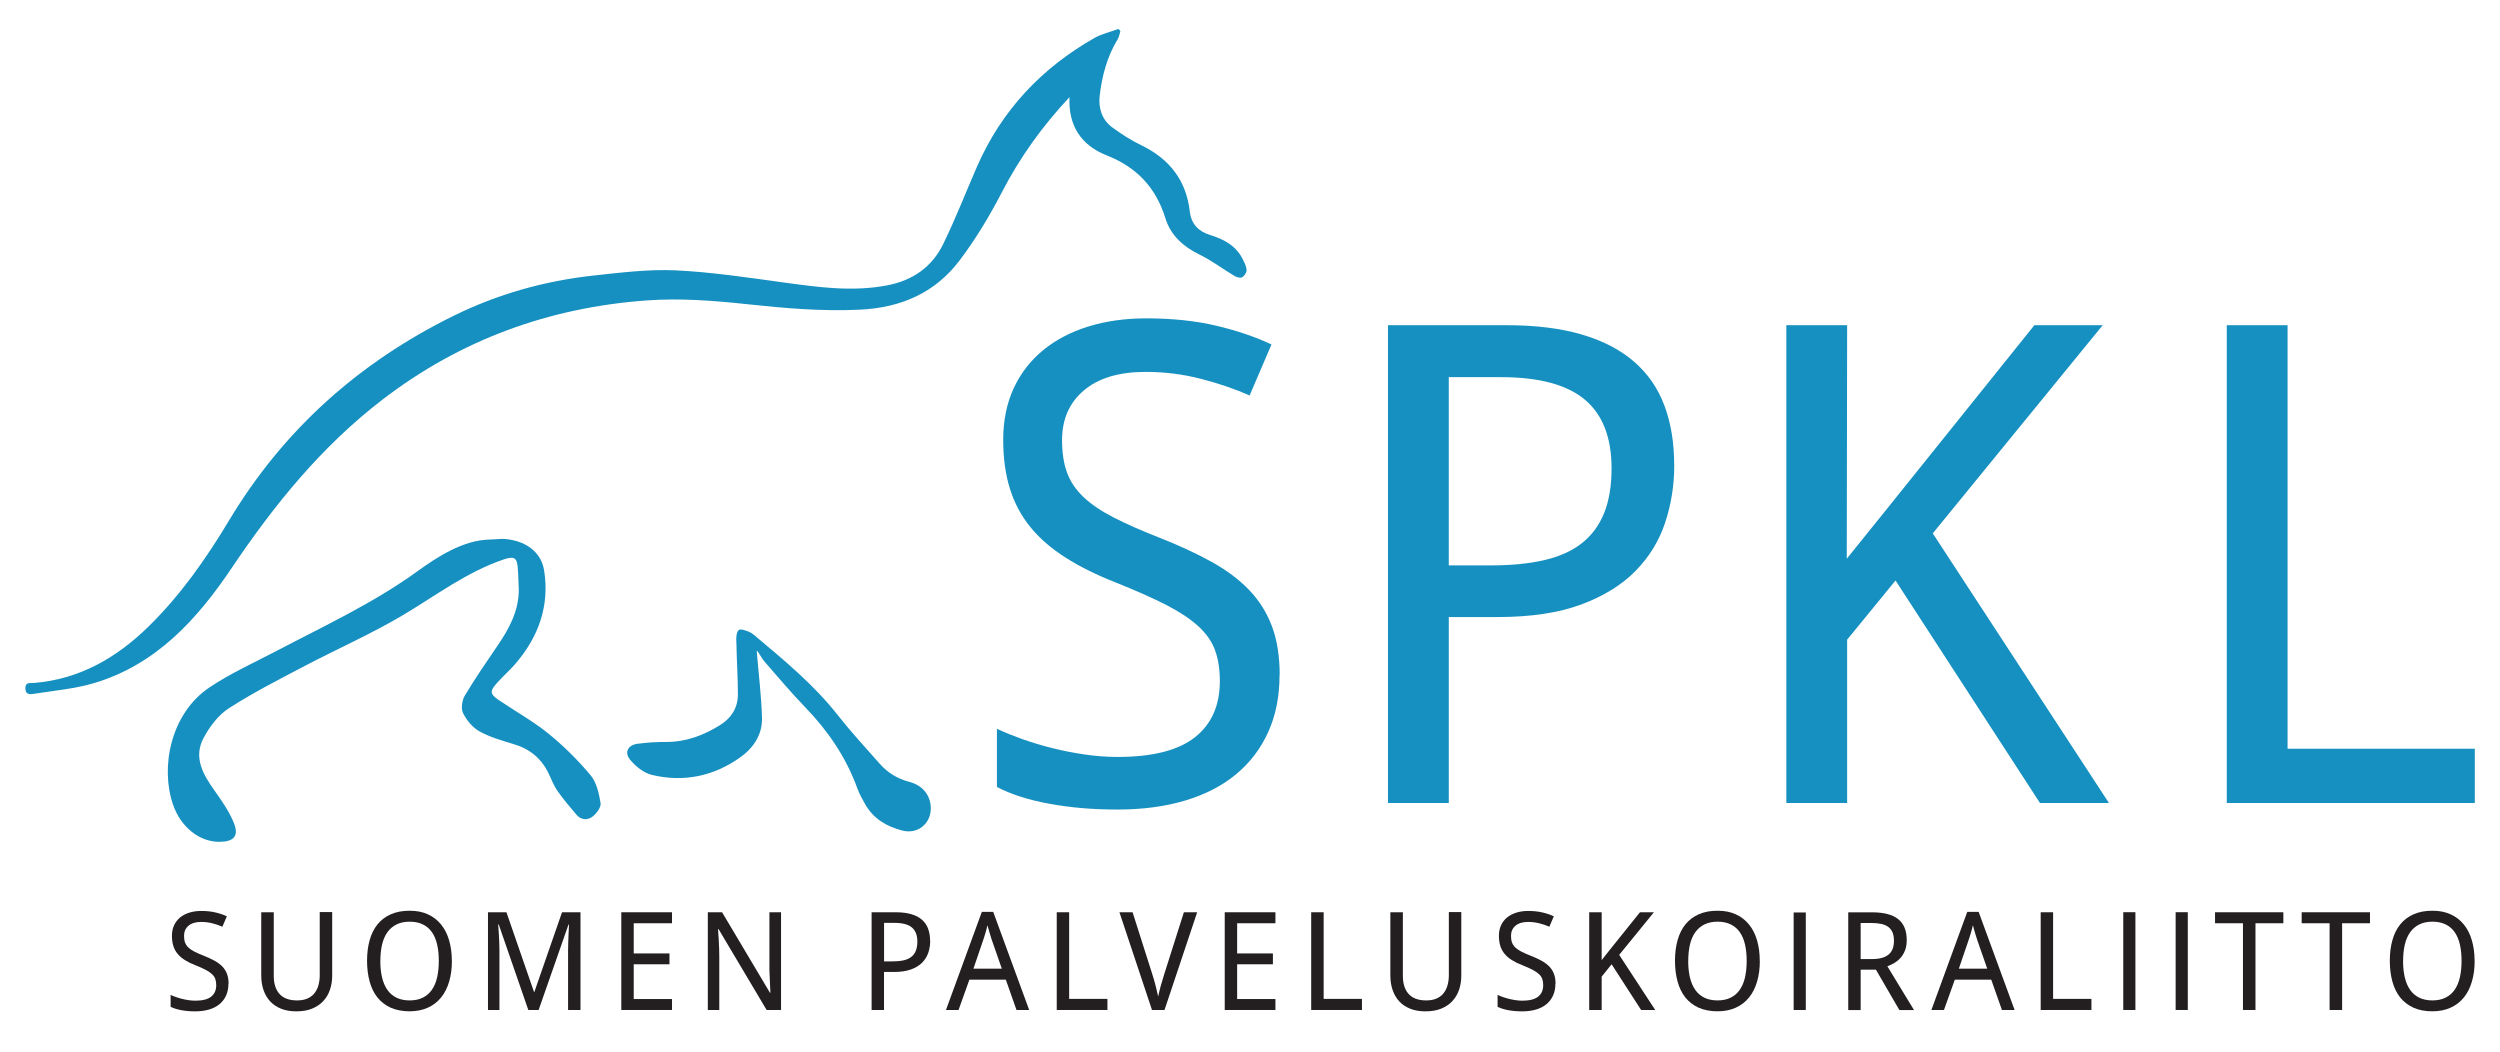 <?xml version="1.0" encoding="UTF-8"?>
<svg id="Layer_1" xmlns="http://www.w3.org/2000/svg" version="1.1" xmlns:xlink="http://www.w3.org/1999/xlink" viewBox="0 0 475.33 200">
  <!-- Generator: Adobe Illustrator 29.3.1, SVG Export Plug-In . SVG Version: 2.1.0 Build 151)  -->
  <defs>
    <style>
      .st0 {
        fill: #231f20;
      }

      .st1 {
        fill: none;
      }

      .st2 {
        fill: #1590c0;
      }

      .st3 {
        clip-path: url(#clippath);
      }
    </style>
    <clipPath id="clippath">
      <rect class="st1" x="4.79" y="5.5" width="465.76" height="186.78"/>
    </clipPath>
  </defs>
  <g class="st3">
    <path class="st2" d="M203.38,18.43c-5.21,5.56-9.46,11.49-12.88,18.1-2.34,4.51-4.98,8.93-8.04,12.97-4.67,6.19-11.17,9.01-18.99,9.38-7.23.34-14.33-.28-21.49-1.05-6.3-.68-12.72-1.17-19.01-.71-18.53,1.34-35.37,7.44-50.25,18.86-11.59,8.9-20.58,19.99-28.68,32.03-6.53,9.71-14.32,18.32-26.09,21.85-3.64,1.09-7.5,1.43-11.27,2.02-.72.11-1.83.39-1.86-1-.03-1.26.94-.97,1.67-1.03,8.68-.72,15.7-4.8,21.79-10.77,6.09-5.97,10.94-12.91,15.29-20.16,10.36-17.24,24.69-30.01,42.64-38.86,8.42-4.15,17.33-6.65,26.62-7.67,5.17-.56,10.4-1.22,15.57-.99,6.85.32,13.67,1.36,20.48,2.29,6.6.9,13.16,1.85,19.82.56,4.83-.93,8.49-3.48,10.61-7.81,2.37-4.83,4.31-9.87,6.47-14.81,4.67-10.65,12.24-18.68,22.29-24.4,1.4-.8,3.06-1.16,4.59-1.73.12.14.24.27.36.41-.16.52-.24,1.09-.51,1.54-2.01,3.3-2.98,6.94-3.42,10.71-.28,2.38.4,4.61,2.41,6.08,1.73,1.27,3.57,2.45,5.5,3.38,5.35,2.58,8.54,6.68,9.22,12.59.28,2.44,1.69,3.79,3.84,4.46,2.67.83,4.99,2.06,6.27,4.7.31.63.67,1.32.69,1.99.01.46-.43,1.12-.85,1.36-.33.19-1.03,0-1.43-.24-2.25-1.34-4.36-2.95-6.7-4.09-3.09-1.51-5.46-3.65-6.46-6.89-1.81-5.87-5.47-9.72-11.21-11.98-4.77-1.88-7.3-5.63-7.02-11.09"/>
    <path class="st2" d="M98.63,111.89c-.07-1.43-.08-2.86-.22-4.28-.17-1.69-.87-1.84-2.65-1.24-7.03,2.38-12.86,6.85-19.14,10.58-6.01,3.57-12.46,6.4-18.66,9.66-4.88,2.56-9.81,5.07-14.43,8.04-2,1.29-3.66,3.49-4.81,5.63-2.01,3.75-.1,7,2.11,10.1,1.37,1.93,2.76,3.93,3.64,6.1.99,2.46,0,3.55-2.69,3.58-3.81.05-7.37-2.75-8.86-7.01-2.51-7.21-.44-17.42,6.89-22.34,4.01-2.69,8.48-4.7,12.77-6.95,9.07-4.76,18.39-9.07,26.75-15.12,3.81-2.76,8.75-5.95,13.72-6.05,1.78-.04,2.45-.32,4.47.12,3.05.66,5.45,2.61,5.94,5.79,1.05,6.71-1.06,12.52-5.38,17.61-1.13,1.32-2.46,2.47-3.61,3.77-1.39,1.57-1.33,2.08.41,3.26,3.12,2.12,6.47,3.97,9.39,6.34,2.91,2.36,5.61,5.05,8.02,7.92,1.14,1.36,1.59,3.46,1.9,5.29.13.76-.74,1.94-1.47,2.53-.93.75-2.2.75-3.09-.29-1.27-1.48-2.54-2.98-3.66-4.58-.68-.97-1.1-2.12-1.62-3.2-1.36-2.89-3.56-4.73-6.63-5.65-2.23-.67-4.52-1.32-6.54-2.43-1.31-.72-2.45-2.1-3.13-3.46-.43-.86-.22-2.43.31-3.32,1.93-3.24,4.07-6.35,6.2-9.47,2.27-3.32,4.15-6.76,4.08-10.94"/>
    <path class="st2" d="M143.88,123.81c.32,3.97.9,8.71,1,12.69.08,3.22-1.66,5.76-4.22,7.56-5.06,3.55-10.73,4.72-16.73,3.27-1.53-.37-3.07-1.61-4.11-2.86-1.18-1.43-.43-2.82,1.42-3.06,1.78-.23,3.58-.35,5.37-.34,3.8.02,7.17-1.25,10.32-3.22,2.12-1.32,3.37-3.28,3.37-5.8,0-3.11-.22-6.22-.27-9.33-.28-3.57.86-3.01,1.1-3.01,1.01.28,1.51.41,2.24,1.02,5.64,4.74,11.35,9.42,15.95,15.28,2.51,3.2,5.29,6.19,7.98,9.24,1.5,1.69,3.32,2.81,5.57,3.4,2.71.71,4.15,2.74,4.1,5.18-.06,2.85-2.54,4.8-5.34,4.1-3.01-.75-5.56-2.24-7.14-5.03-.56-.99-1.12-2-1.5-3.06-2.15-5.92-5.61-10.95-9.97-15.45-2.62-2.71-5.05-5.61-7.54-8.46-.47-.54-.63-.84-1.02-1.46-.21-.33-.47-.82-.59-.66"/>
    <path class="st2" d="M243.28,128.38c0,4.02-.71,7.61-2.14,10.78-1.43,3.17-3.47,5.85-6.12,8.05-2.65,2.2-5.88,3.86-9.69,5-3.81,1.14-8.1,1.71-12.86,1.71s-8.9-.36-12.89-1.09c-4-.72-7.34-1.79-10.03-3.2v-11.06c1.41.66,3.01,1.31,4.82,1.96,1.8.64,3.7,1.21,5.69,1.71,1.99.5,4.04.9,6.15,1.21,2.11.31,4.2.47,6.28.47,6.63,0,11.52-1.24,14.69-3.73,3.17-2.49,4.75-6.05,4.75-10.69,0-2.24-.3-4.18-.9-5.84-.6-1.66-1.66-3.18-3.17-4.57-1.51-1.39-3.53-2.73-6.06-4.04-2.53-1.3-5.72-2.72-9.57-4.26-3.69-1.45-6.89-3.03-9.6-4.75-2.71-1.72-4.95-3.65-6.71-5.81-1.76-2.15-3.06-4.6-3.91-7.33-.85-2.73-1.27-5.84-1.27-9.32s.66-6.9,1.99-9.75c1.33-2.86,3.19-5.27,5.59-7.24,2.4-1.97,5.27-3.47,8.6-4.51,3.33-1.03,7.01-1.55,11.03-1.55,4.93,0,9.36.47,13.3,1.4,3.93.93,7.44,2.12,10.5,3.57l-4.16,9.69c-2.7-1.2-5.75-2.25-9.17-3.14-3.42-.89-6.95-1.34-10.59-1.34-5.05,0-8.97,1.17-11.74,3.51-2.78,2.34-4.16,5.5-4.16,9.47,0,2.36.31,4.4.93,6.12.62,1.72,1.66,3.27,3.11,4.66,1.45,1.39,3.37,2.69,5.75,3.91,2.38,1.22,5.31,2.52,8.79,3.88,3.77,1.49,7.07,3.02,9.91,4.6,2.84,1.58,5.21,3.36,7.11,5.35,1.91,1.99,3.34,4.29,4.32,6.9.97,2.61,1.46,5.69,1.46,9.26"/>
    <path class="st2" d="M318.33,88.43c0,3.77-.57,7.4-1.71,10.87-1.14,3.48-3.01,6.55-5.63,9.23-2.61,2.67-6.06,4.8-10.34,6.4-4.29,1.59-9.58,2.39-15.87,2.39h-9.32v35.36h-11.56V61.83h22.49c5.55,0,10.34.59,14.35,1.77,4.02,1.18,7.33,2.9,9.94,5.16,2.61,2.26,4.54,5.04,5.78,8.36,1.24,3.31,1.86,7.09,1.86,11.31M275.46,107.5h8.01c3.85,0,7.22-.33,10.1-.99s5.26-1.73,7.15-3.2c1.89-1.47,3.3-3.38,4.26-5.72.95-2.34,1.43-5.19,1.43-8.54,0-5.88-1.7-10.24-5.1-13.08-3.4-2.84-8.7-4.26-15.91-4.26h-9.94v35.79Z"/>
    <polygon class="st2" points="400.97 152.67 387.86 152.67 360.4 110.37 351.2 121.62 351.2 152.67 339.64 152.67 339.64 61.83 351.2 61.83 351.13 106.23 358.72 96.81 386.8 61.83 399.79 61.83 367.48 101.41 400.97 152.67"/>
    <polygon class="st2" points="423.38 152.67 423.38 61.83 434.94 61.83 434.94 142.36 470.54 142.36 470.54 152.67 423.38 152.67"/>
    <path class="st0" d="M43.43,187.06c0,.82-.15,1.56-.44,2.21s-.71,1.2-1.25,1.65c-.54.45-1.2.79-1.98,1.02-.78.23-1.66.35-2.63.35s-1.82-.07-2.64-.22c-.82-.15-1.5-.37-2.05-.65v-2.26c.29.14.62.27.99.4.37.13.76.25,1.16.35.41.1.83.19,1.26.25.43.06.86.1,1.28.1,1.36,0,2.36-.25,3.01-.76.65-.51.97-1.24.97-2.19,0-.46-.06-.85-.18-1.19-.12-.34-.34-.65-.65-.93-.31-.28-.72-.56-1.24-.83-.52-.27-1.17-.56-1.96-.87-.75-.29-1.41-.62-1.96-.97-.56-.35-1.01-.75-1.37-1.19-.36-.44-.63-.94-.8-1.5-.17-.56-.26-1.19-.26-1.91s.13-1.41.41-2c.27-.58.65-1.08,1.14-1.48.49-.4,1.08-.71,1.76-.92s1.43-.32,2.26-.32c1.01,0,1.92.1,2.72.29.81.19,1.52.43,2.15.73l-.85,1.98c-.55-.25-1.18-.46-1.87-.64-.7-.18-1.42-.27-2.17-.27-1.03,0-1.84.24-2.4.72-.57.48-.85,1.12-.85,1.94,0,.48.06.9.19,1.25.13.35.34.67.63.95s.69.55,1.18.8,1.09.51,1.8.79c.77.31,1.45.62,2.03.94s1.06.69,1.46,1.09c.39.41.68.88.88,1.41.2.53.3,1.16.3,1.89"/>
    <path class="st0" d="M63.16,173.42v12.05c0,.97-.14,1.87-.42,2.7s-.7,1.55-1.27,2.16c-.56.61-1.27,1.09-2.12,1.44-.85.35-1.85.52-3.01.52-1.09,0-2.04-.16-2.87-.49-.83-.33-1.53-.79-2.09-1.39-.56-.6-.99-1.33-1.28-2.17-.29-.84-.43-1.78-.43-2.82v-11.97h2.38v12.1c0,1.48.37,2.63,1.1,3.44.73.81,1.84,1.22,3.32,1.22.75,0,1.4-.11,1.94-.34.54-.23.99-.55,1.33-.97.35-.42.61-.91.78-1.49.17-.57.26-1.21.27-1.89v-12.1h2.36Z"/>
    <path class="st0" d="M85.92,182.71c0,1.43-.17,2.74-.52,3.91-.34,1.18-.85,2.19-1.53,3.03-.68.84-1.52,1.49-2.52,1.94-1,.46-2.16.69-3.48.69s-2.58-.23-3.59-.69c-1.01-.46-1.85-1.11-2.52-1.94-.66-.84-1.16-1.85-1.48-3.03-.32-1.18-.49-2.49-.49-3.93s.16-2.75.49-3.92c.32-1.17.82-2.18,1.49-3.01.67-.83,1.51-1.47,2.53-1.92,1.02-.46,2.21-.68,3.59-.68s2.47.23,3.46.68c1,.45,1.83,1.1,2.51,1.93.68.84,1.19,1.84,1.53,3.01.34,1.17.52,2.48.52,3.93M72.31,182.71c0,1.16.11,2.21.33,3.13.22.93.56,1.72,1.01,2.36.45.65,1.03,1.14,1.73,1.49.7.34,1.53.52,2.5.52s1.8-.17,2.5-.52c.7-.34,1.28-.84,1.73-1.49.45-.65.79-1.44,1-2.36.21-.93.32-1.97.32-3.13s-.1-2.21-.32-3.14c-.21-.92-.54-1.7-.99-2.34-.45-.64-1.02-1.13-1.72-1.47-.69-.34-1.53-.52-2.49-.52s-1.8.17-2.5.52c-.7.34-1.28.84-1.74,1.47-.46.64-.8,1.42-1.02,2.34-.22.93-.33,1.97-.33,3.14"/>
    <path class="st0" d="M100.45,192.03l-5.63-16.27h-.1c.05.63.09,1.25.13,1.87.03.53.06,1.1.08,1.68.02.59.03,1.13.03,1.61v11.11h-2.18v-18.58h3.51l5.24,15.15h.07l5.26-15.15h3.51v18.58h-2.36v-11.27c0-.44,0-.94.03-1.51.02-.57.04-1.11.06-1.63.03-.6.06-1.21.09-1.83h-.1l-5.68,16.24h-1.94Z"/>
    <polygon class="st0" points="127.77 192.03 118.13 192.03 118.13 173.45 127.77 173.45 127.77 175.54 120.49 175.54 120.49 181.28 127.29 181.28 127.29 183.34 120.49 183.34 120.49 189.95 127.77 189.95 127.77 192.03"/>
    <path class="st0" d="M148.49,192.03h-2.73l-9.14-15.38h-.1c.05.65.09,1.3.13,1.94.03.55.06,1.13.08,1.73.02.6.03,1.15.03,1.63v10.08h-2.18v-18.58h2.71l9.1,15.3h.09c-.03-.64-.06-1.28-.09-1.91,0-.27-.02-.55-.03-.83-.01-.28-.03-.57-.04-.85s-.02-.56-.03-.82c0-.26,0-.5,0-.72v-10.17h2.21v18.58Z"/>
    <path class="st0" d="M176.86,178.89c0,.77-.12,1.51-.35,2.22-.24.71-.62,1.34-1.15,1.89-.53.55-1.24.98-2.12,1.31-.88.33-1.96.49-3.25.49h-1.91v7.23h-2.36v-18.58h4.6c1.13,0,2.11.12,2.93.36.82.24,1.5.59,2.03,1.05.53.46.93,1.03,1.18,1.71.25.68.38,1.45.38,2.31M168.09,182.79h1.64c.79,0,1.48-.07,2.07-.2.59-.14,1.08-.35,1.46-.65.39-.3.68-.69.87-1.17.19-.48.29-1.06.29-1.75,0-1.2-.35-2.09-1.04-2.68-.69-.58-1.78-.87-3.26-.87h-2.03v7.32Z"/>
    <path class="st0" d="M193.27,192.03l-2.03-5.76h-6.93l-2.06,5.76h-2.39l6.82-18.66h2.16l6.84,18.66h-2.42ZM190.48,184.18l-1.88-5.39c-.05-.15-.11-.34-.18-.56-.07-.22-.15-.46-.22-.71-.08-.25-.15-.52-.23-.8-.08-.27-.15-.54-.22-.81-.06.26-.13.53-.2.81-.07.28-.15.55-.23.81-.07.26-.15.5-.22.71-.07.22-.13.4-.18.54l-1.84,5.39h5.41Z"/>
    <polygon class="st0" points="200.92 192.03 200.92 173.45 203.28 173.45 203.28 189.92 210.56 189.92 210.56 192.03 200.92 192.03"/>
    <path class="st0" d="M225.1,173.45h2.52l-6.21,18.58h-2.38l-6.19-18.58h2.5l3.75,11.78c.25.77.46,1.52.64,2.23.18.72.34,1.39.48,2.01.13-.63.29-1.3.48-2.01.2-.72.43-1.49.69-2.31l3.72-11.71Z"/>
    <polygon class="st0" points="242.5 192.03 232.86 192.03 232.86 173.45 242.5 173.45 242.5 175.54 235.22 175.54 235.22 181.28 242.02 181.28 242.02 183.34 235.22 183.34 235.22 189.95 242.5 189.95 242.5 192.03"/>
    <polygon class="st0" points="249.3 192.03 249.3 173.45 251.67 173.45 251.67 189.92 258.95 189.92 258.95 192.03 249.3 192.03"/>
    <path class="st0" d="M277.84,173.42v12.05c0,.97-.14,1.87-.42,2.7-.28.83-.7,1.55-1.27,2.16-.56.61-1.27,1.09-2.12,1.44-.85.35-1.85.52-3.01.52-1.09,0-2.04-.16-2.87-.49-.83-.33-1.53-.79-2.09-1.39-.56-.6-.99-1.33-1.28-2.17-.29-.84-.43-1.78-.43-2.82v-11.97h2.38v12.1c0,1.48.37,2.63,1.1,3.44.73.81,1.84,1.22,3.32,1.22.75,0,1.4-.11,1.94-.34s.99-.55,1.33-.97c.35-.42.61-.91.78-1.49.17-.57.26-1.21.27-1.89v-12.1h2.36Z"/>
    <path class="st0" d="M295.73,187.06c0,.82-.15,1.56-.44,2.21-.29.65-.71,1.2-1.25,1.65-.54.45-1.2.79-1.98,1.02-.78.23-1.66.35-2.63.35s-1.82-.07-2.64-.22c-.82-.15-1.5-.37-2.05-.65v-2.26c.29.14.62.27.99.4.37.13.76.25,1.16.35.41.1.83.19,1.26.25.43.06.86.1,1.28.1,1.36,0,2.36-.25,3.01-.76.65-.51.97-1.24.97-2.19,0-.46-.06-.85-.18-1.19-.12-.34-.34-.65-.65-.93-.31-.28-.72-.56-1.24-.83-.52-.27-1.17-.56-1.96-.87-.75-.29-1.41-.62-1.96-.97-.56-.35-1.01-.75-1.37-1.19-.36-.44-.63-.94-.8-1.5-.17-.56-.26-1.19-.26-1.91s.13-1.41.41-2c.27-.58.65-1.08,1.14-1.48.49-.4,1.08-.71,1.76-.92s1.43-.32,2.26-.32c1.01,0,1.92.1,2.72.29.81.19,1.52.43,2.15.73l-.85,1.98c-.55-.25-1.18-.46-1.87-.64-.7-.18-1.42-.27-2.17-.27-1.03,0-1.84.24-2.4.72-.57.48-.85,1.12-.85,1.94,0,.48.06.9.19,1.25.13.35.34.67.63.95.3.28.69.55,1.18.8.49.25,1.09.51,1.8.79.77.31,1.45.62,2.03.94s1.06.69,1.46,1.09c.39.41.68.88.88,1.41.2.53.3,1.16.3,1.89"/>
    <polygon class="st0" points="314.71 192.03 312.03 192.03 306.42 183.34 304.53 185.69 304.53 192.03 302.16 192.03 302.16 173.45 304.53 173.45 304.53 182.55 306.06 180.61 311.81 173.45 314.46 173.45 307.86 181.55 314.71 192.03"/>
    <path class="st0" d="M334.6,182.71c0,1.43-.17,2.74-.52,3.91-.34,1.18-.85,2.19-1.53,3.03-.68.84-1.52,1.49-2.52,1.94-1,.46-2.16.69-3.48.69s-2.58-.23-3.59-.69c-1.01-.46-1.85-1.11-2.52-1.94-.66-.84-1.16-1.85-1.48-3.03-.32-1.18-.49-2.49-.49-3.93s.16-2.75.49-3.92c.32-1.17.82-2.18,1.49-3.01.67-.83,1.51-1.47,2.53-1.92,1.02-.46,2.21-.68,3.59-.68s2.47.23,3.46.68c1,.45,1.83,1.1,2.51,1.93.68.84,1.19,1.84,1.53,3.01.34,1.17.52,2.48.52,3.93M320.98,182.71c0,1.16.11,2.21.33,3.13.22.93.56,1.72,1.01,2.36.45.65,1.03,1.14,1.73,1.49.7.34,1.53.52,2.5.52s1.8-.17,2.5-.52c.7-.34,1.28-.84,1.73-1.49.45-.65.79-1.44,1-2.36.21-.93.32-1.97.32-3.13s-.1-2.21-.32-3.14c-.21-.92-.54-1.7-.99-2.34-.45-.64-1.02-1.13-1.72-1.47-.69-.34-1.53-.52-2.49-.52s-1.8.17-2.5.52c-.7.34-1.28.84-1.74,1.47-.46.64-.8,1.42-1.02,2.34-.22.93-.33,1.97-.33,3.14"/>
    <rect class="st0" x="341.03" y="173.49" width="2.31" height="18.54"/>
    <path class="st0" d="M353.77,184.36v7.68h-2.36v-18.58h4.52c2.25,0,3.92.44,4.99,1.31,1.08.87,1.61,2.2,1.61,3.96,0,.74-.1,1.38-.31,1.93-.21.55-.49,1.02-.83,1.42-.34.39-.74.72-1.18.99-.44.26-.9.48-1.36.65l5.06,8.32h-2.78l-4.46-7.68h-2.91ZM353.77,182.35h2.08c.76,0,1.41-.07,1.94-.22s.97-.37,1.32-.66c.34-.29.59-.66.75-1.09.16-.44.24-.95.24-1.53s-.09-1.13-.26-1.55c-.18-.42-.44-.77-.79-1.04-.35-.27-.8-.47-1.34-.59-.54-.12-1.18-.18-1.91-.18h-2.03v6.88Z"/>
    <path class="st0" d="M380.63,192.03l-2.03-5.76h-6.93l-2.06,5.76h-2.39l6.82-18.66h2.16l6.84,18.66h-2.42ZM377.84,184.18l-1.88-5.39c-.05-.15-.11-.34-.18-.56-.07-.22-.15-.46-.22-.71-.08-.25-.15-.52-.23-.8-.08-.27-.15-.54-.22-.81-.06.26-.13.53-.2.81-.07.28-.15.55-.23.81-.07.26-.15.5-.22.71s-.13.4-.18.54l-1.84,5.39h5.41Z"/>
    <polygon class="st0" points="388 192.03 388 173.45 390.36 173.45 390.36 189.92 397.65 189.92 397.65 192.03 388 192.03"/>
    <rect class="st0" x="403.7" y="173.44" width="2.31" height="18.59"/>
    <rect class="st0" x="413.66" y="173.44" width="2.31" height="18.59"/>
    <polygon class="st0" points="428.84 192.03 426.46 192.03 426.46 175.54 421.15 175.54 421.15 173.45 434.14 173.45 434.14 175.54 428.84 175.54 428.84 192.03"/>
    <polygon class="st0" points="445.31 192.03 442.93 192.03 442.93 175.54 437.62 175.54 437.62 173.45 450.61 173.45 450.61 175.54 445.31 175.54 445.31 192.03"/>
    <path class="st0" d="M470.51,182.71c0,1.43-.17,2.74-.52,3.91-.34,1.18-.85,2.19-1.53,3.03-.68.84-1.52,1.49-2.52,1.94-1,.46-2.16.69-3.48.69-1.38,0-2.58-.23-3.59-.69-1.01-.46-1.85-1.11-2.52-1.94-.66-.84-1.16-1.85-1.48-3.03-.32-1.18-.49-2.49-.49-3.93s.16-2.75.49-3.92c.32-1.17.82-2.18,1.49-3.01.67-.83,1.51-1.47,2.53-1.92,1.02-.46,2.21-.68,3.59-.68s2.47.23,3.46.68c1,.45,1.83,1.1,2.51,1.93.68.84,1.19,1.84,1.53,3.01.34,1.17.52,2.48.52,3.93M456.9,182.71c0,1.16.11,2.21.33,3.13.22.93.56,1.72,1.01,2.36.45.65,1.03,1.14,1.73,1.49.7.34,1.53.52,2.5.52s1.8-.17,2.5-.52c.7-.34,1.28-.84,1.73-1.49.45-.65.79-1.44,1-2.36.21-.93.32-1.97.32-3.13s-.1-2.21-.32-3.14c-.21-.92-.54-1.7-.99-2.34-.45-.64-1.02-1.13-1.72-1.47-.69-.34-1.53-.52-2.49-.52s-1.8.17-2.5.52c-.7.34-1.28.84-1.74,1.47-.46.64-.8,1.42-1.02,2.34-.22.93-.33,1.97-.33,3.14"/>
  </g>
</svg>